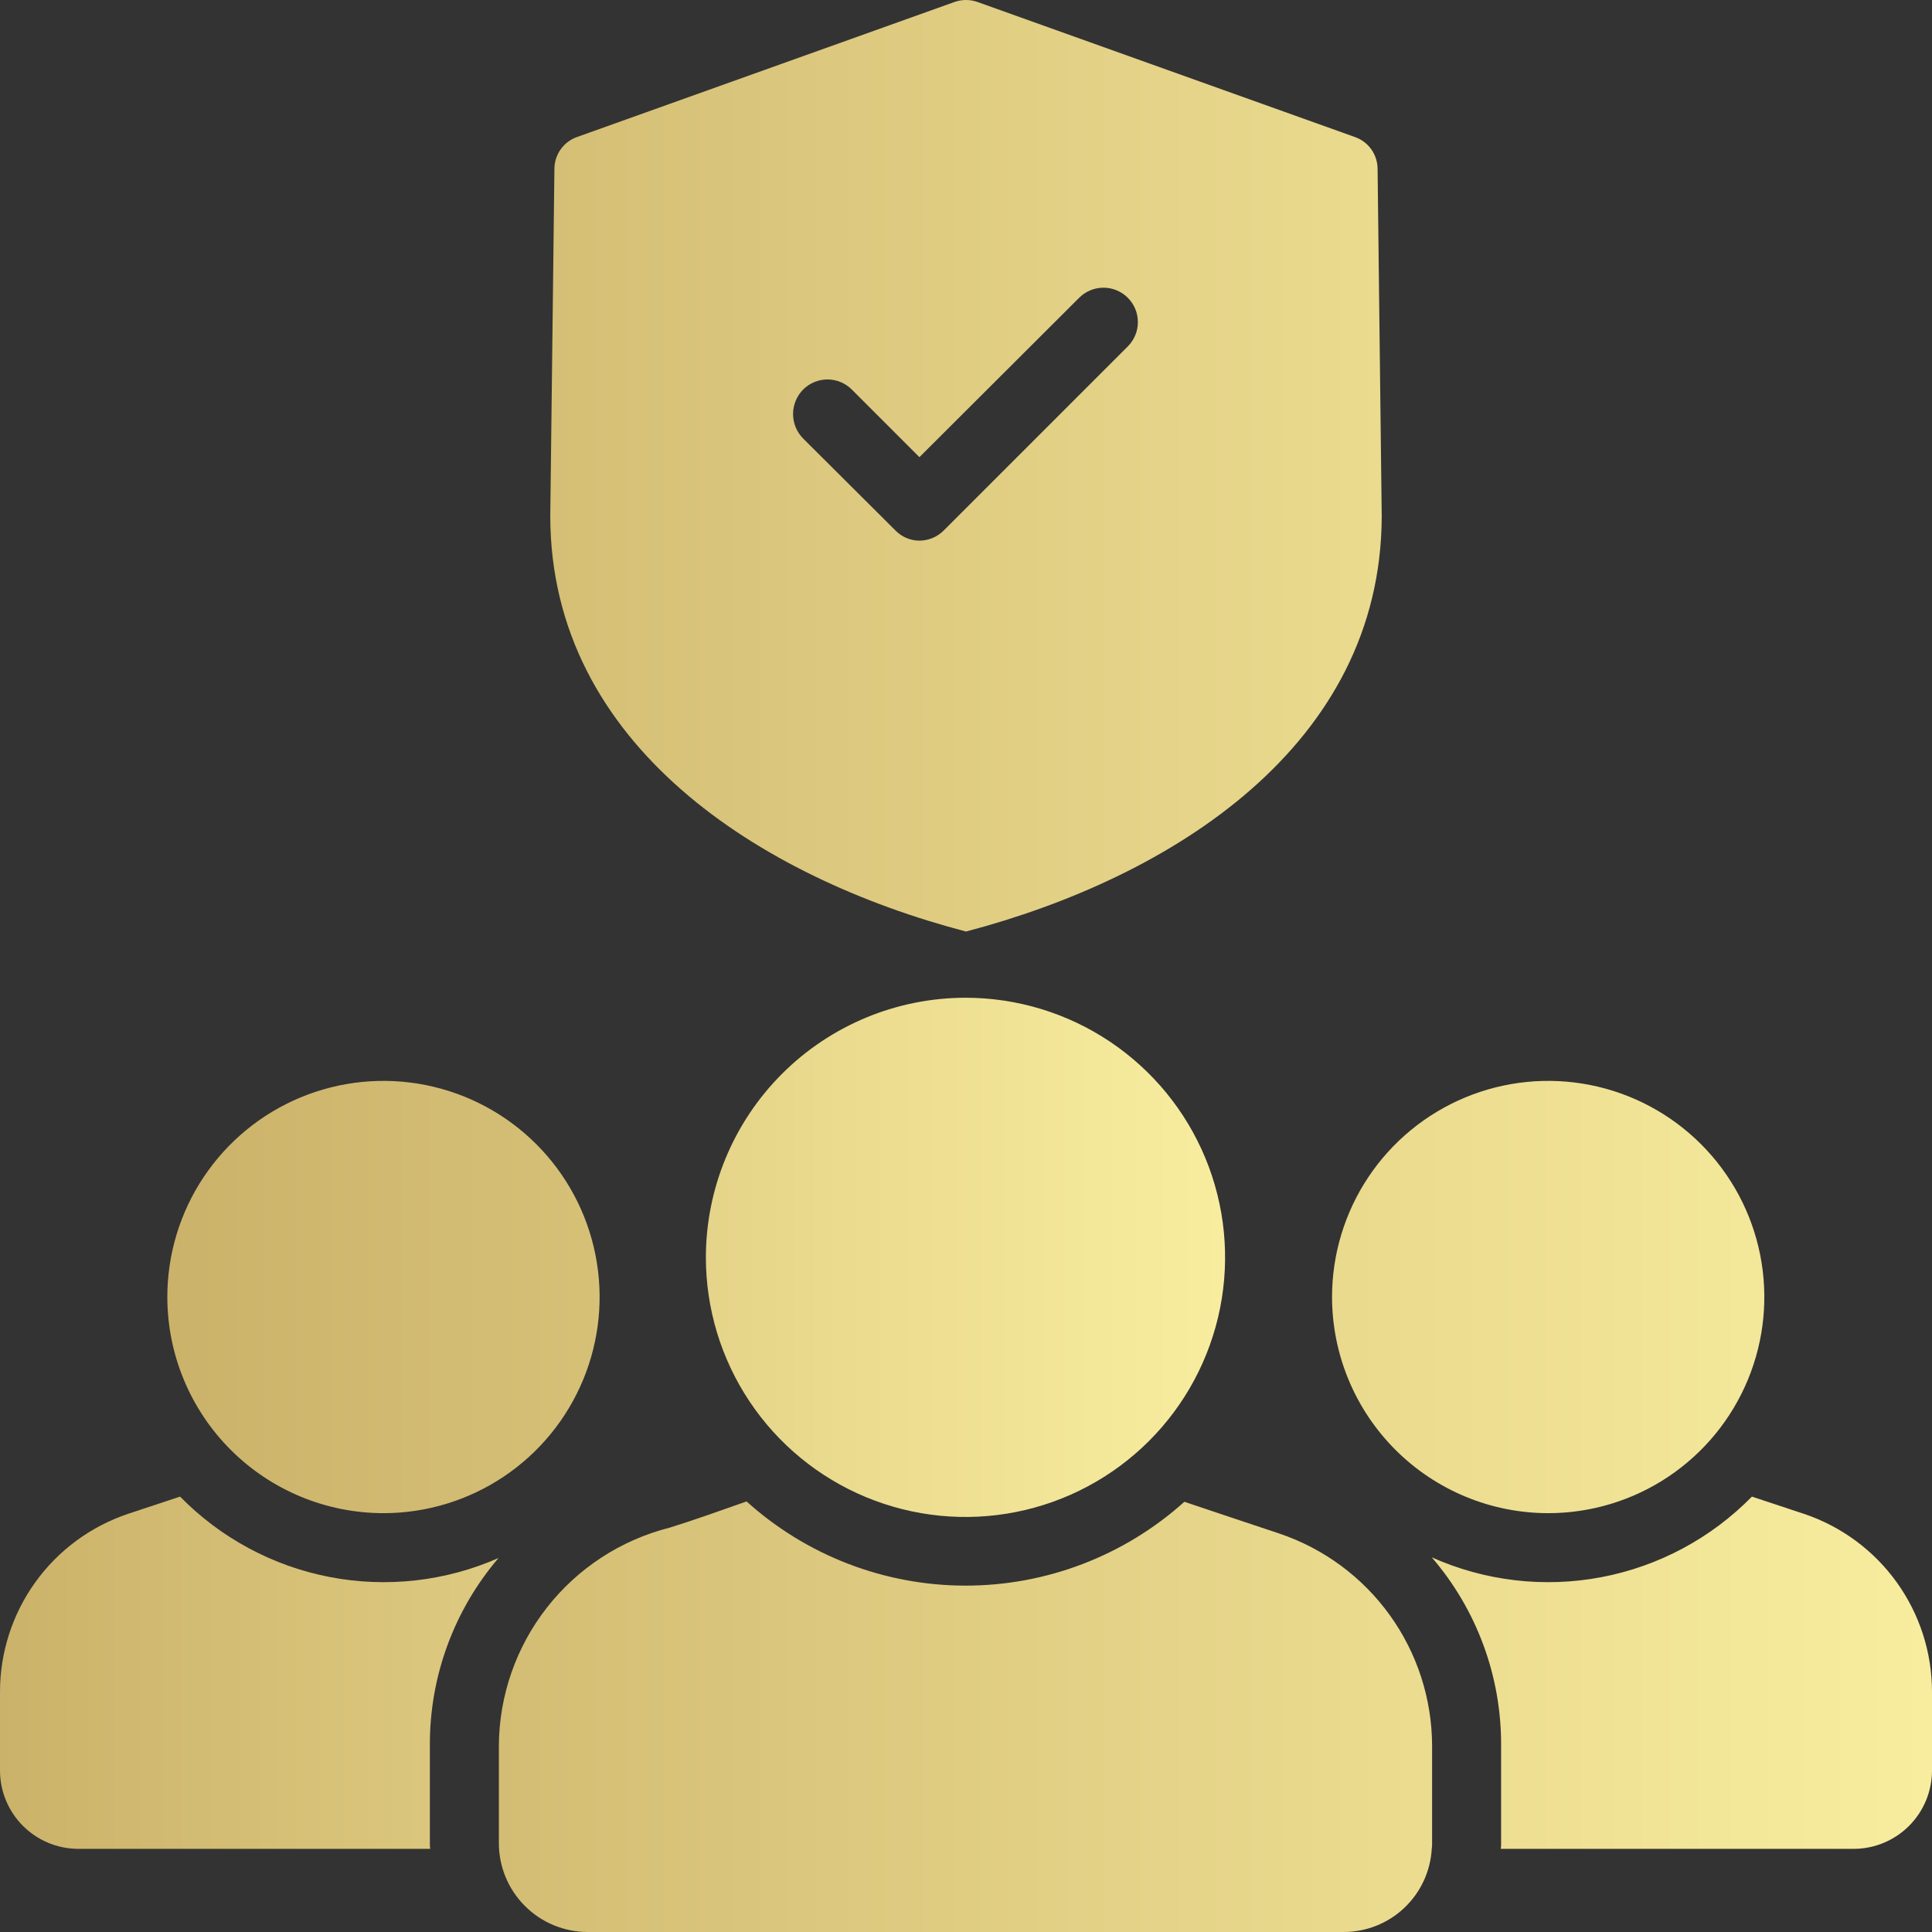 <svg width="448" height="448" viewBox="0 0 448 448" fill="none" xmlns="http://www.w3.org/2000/svg">
<rect x="0" y="0" width="448" height="448" fill="#333333" stroke="none"/>
<g clip-path="url(#clip0_208_2)">
<path d="M224 216.008C271.76 203.448 320.24 172.888 320.4 119.768L319.44 39.208C319.446 37.572 318.94 35.975 317.993 34.641C317.047 33.307 315.706 32.302 314.16 31.768L226.72 0.48C224.963 -0.16 223.037 -0.16 221.28 0.48L133.84 31.76C132.293 32.294 130.953 33.299 130.006 34.633C129.059 35.967 128.554 37.564 128.56 39.2L127.6 119.84C127.76 172.8 176.32 203.528 224 216.008ZM186.24 90.328C186.98 89.587 187.859 88.998 188.827 88.597C189.795 88.195 190.832 87.989 191.88 87.989C192.928 87.989 193.965 88.195 194.933 88.597C195.901 88.998 196.78 89.587 197.52 90.328L213.2 106.008L250.24 69.048C250.98 68.308 251.86 67.72 252.827 67.319C253.795 66.918 254.832 66.712 255.88 66.712C256.927 66.712 257.964 66.918 258.932 67.319C259.9 67.72 260.779 68.308 261.52 69.048C262.26 69.789 262.848 70.668 263.249 71.636C263.65 72.603 263.856 73.641 263.856 74.688C263.856 75.736 263.65 76.773 263.249 77.74C262.848 78.708 262.26 79.588 261.52 80.328L218.88 122.968C218.139 123.724 217.255 124.325 216.28 124.737C215.305 125.149 214.258 125.364 213.2 125.368C212.153 125.364 211.118 125.149 210.156 124.737C209.194 124.325 208.325 123.723 207.6 122.968L186.24 101.688C184.741 100.178 183.9 98.136 183.9 96.008C183.9 93.88 184.741 91.839 186.24 90.328ZM296.64 355.6C296.56 355.6 274.64 348.24 274.64 348.24C260.697 360.77 242.61 367.696 223.864 367.681C205.119 367.666 187.042 360.712 173.12 348.16C166.96 350.32 160.96 352.48 155.28 354.24C144.01 357.089 134.006 363.6 126.838 372.752C119.67 381.903 115.745 393.176 115.68 404.8V427.44C115.692 432.889 117.863 438.111 121.716 441.964C125.569 445.817 130.791 447.988 136.24 448H311.52C316.751 448.015 321.79 446.025 325.599 442.439C329.409 438.853 331.699 433.943 332 428.72C332.066 428.297 332.093 427.868 332.08 427.44V404.8C332.051 393.925 328.617 383.333 322.261 374.509C315.905 365.685 306.945 359.072 296.64 355.6ZM418.32 351.04L406.24 347.04C396.782 356.685 384.599 363.205 371.328 365.722C358.056 368.239 344.332 366.633 332 361.12C342.477 373.281 348.19 388.829 348.08 404.88V427.44C348.093 427.868 348.066 428.297 348 428.72H429.92C434.72 428.693 439.315 426.768 442.702 423.366C446.089 419.964 447.994 415.361 448 410.56V392.32C448.001 383.197 445.137 374.305 439.812 366.898C434.486 359.491 426.968 353.944 418.32 351.04ZM359.04 350.88C368.953 350.872 378.64 347.925 386.878 342.411C395.116 336.897 401.534 329.065 405.32 319.903C409.106 310.742 410.091 300.664 408.149 290.943C406.207 281.222 401.427 272.296 394.412 265.292C387.397 258.288 378.462 253.522 368.738 251.595C359.015 249.669 348.938 250.67 339.783 254.471C330.628 258.271 322.805 264.702 317.304 272.948C311.804 281.195 308.872 290.887 308.88 300.8C308.903 314.089 314.198 326.826 323.602 336.215C333.006 345.604 345.751 350.878 359.04 350.88ZM88.96 350.88C98.873 350.872 108.56 347.925 116.798 342.411C125.036 336.897 131.454 329.065 135.24 319.903C139.026 310.742 140.011 300.664 138.069 290.943C136.127 281.222 131.347 272.296 124.332 265.292C117.317 258.288 108.382 253.522 98.659 251.595C88.935 249.669 78.858 250.67 69.703 254.471C60.548 258.271 52.725 264.702 47.224 272.948C41.724 281.195 38.792 290.887 38.8 300.8C38.821 314.09 44.115 326.827 53.52 336.217C62.924 345.606 75.67 350.88 88.96 350.88Z" fill="url(#paint0_linear_208_2)"/>
<path d="M163.68 291.52C163.672 303.427 167.195 315.068 173.803 324.972C180.412 334.877 189.808 342.599 200.805 347.163C211.803 351.726 223.906 352.926 235.585 350.611C247.264 348.296 257.995 342.57 266.42 334.156C274.844 325.743 280.585 315.02 282.915 303.344C285.246 291.668 284.062 279.563 279.513 268.56C274.964 257.557 267.254 248.15 257.359 241.528C247.463 234.907 235.826 231.368 223.92 231.36C207.959 231.367 192.653 237.704 181.359 248.983C170.066 260.261 163.708 275.56 163.68 291.52ZM115.6 361.28C103.303 366.693 89.649 368.229 76.457 365.685C63.266 363.141 51.162 356.637 41.76 347.04L29.68 351.04C21.032 353.944 13.514 359.491 8.188 366.898C2.863 374.305 -0.002 383.198 6.9895e-07 392.32V410.56C0.006 415.361 1.911 419.964 5.298 423.366C8.685 426.768 13.28 428.693 18.08 428.72H99.76C99.694 428.324 99.667 427.922 99.68 427.52V404.8C99.588 388.853 105.239 373.404 115.6 361.28Z" fill="url(#paint1_linear_208_2)"/>
</g>
<defs>
<linearGradient id="paint0_linear_208_2" x1="38.8" y1="224" x2="448" y2="224" gradientUnits="userSpaceOnUse">
<stop stop-color="#CBB26A"/>
<stop offset="0.062" stop-color="#CEB66D"/>
<stop offset="0.125" stop-color="#D1B971"/>
<stop offset="0.188" stop-color="#D3BD74"/>
<stop offset="0.25" stop-color="#D6C177"/>
<stop offset="0.312" stop-color="#D9C47B"/>
<stop offset="0.375" stop-color="#DCC87E"/>
<stop offset="0.438" stop-color="#DFCC81"/>
<stop offset="0.5" stop-color="#E2D085"/>
<stop offset="0.562" stop-color="#E4D388"/>
<stop offset="0.625" stop-color="#E7D78B"/>
<stop offset="0.688" stop-color="#EADB8E"/>
<stop offset="0.75" stop-color="#EDDE92"/>
<stop offset="0.812" stop-color="#F0E295"/>
<stop offset="0.875" stop-color="#F2E698"/>
<stop offset="0.938" stop-color="#F5E99C"/>
<stop offset="1" stop-color="#F8ED9F"/>
</linearGradient>
<linearGradient id="paint1_linear_208_2" x1="0" y1="330.04" x2="284.08" y2="330.04" gradientUnits="userSpaceOnUse">
<stop stop-color="#CBB26A"/>
<stop offset="0.062" stop-color="#CEB66D"/>
<stop offset="0.125" stop-color="#D1B971"/>
<stop offset="0.188" stop-color="#D3BD74"/>
<stop offset="0.25" stop-color="#D6C177"/>
<stop offset="0.312" stop-color="#D9C47B"/>
<stop offset="0.375" stop-color="#DCC87E"/>
<stop offset="0.438" stop-color="#DFCC81"/>
<stop offset="0.5" stop-color="#E2D085"/>
<stop offset="0.562" stop-color="#E4D388"/>
<stop offset="0.625" stop-color="#E7D78B"/>
<stop offset="0.688" stop-color="#EADB8E"/>
<stop offset="0.75" stop-color="#EDDE92"/>
<stop offset="0.812" stop-color="#F0E295"/>
<stop offset="0.875" stop-color="#F2E698"/>
<stop offset="0.938" stop-color="#F5E99C"/>
<stop offset="1" stop-color="#F8ED9F"/>
</linearGradient>
<clipPath id="clip0_208_2">
<rect width="448" height="448" fill="white"/>
</clipPath>
</defs>
</svg>
